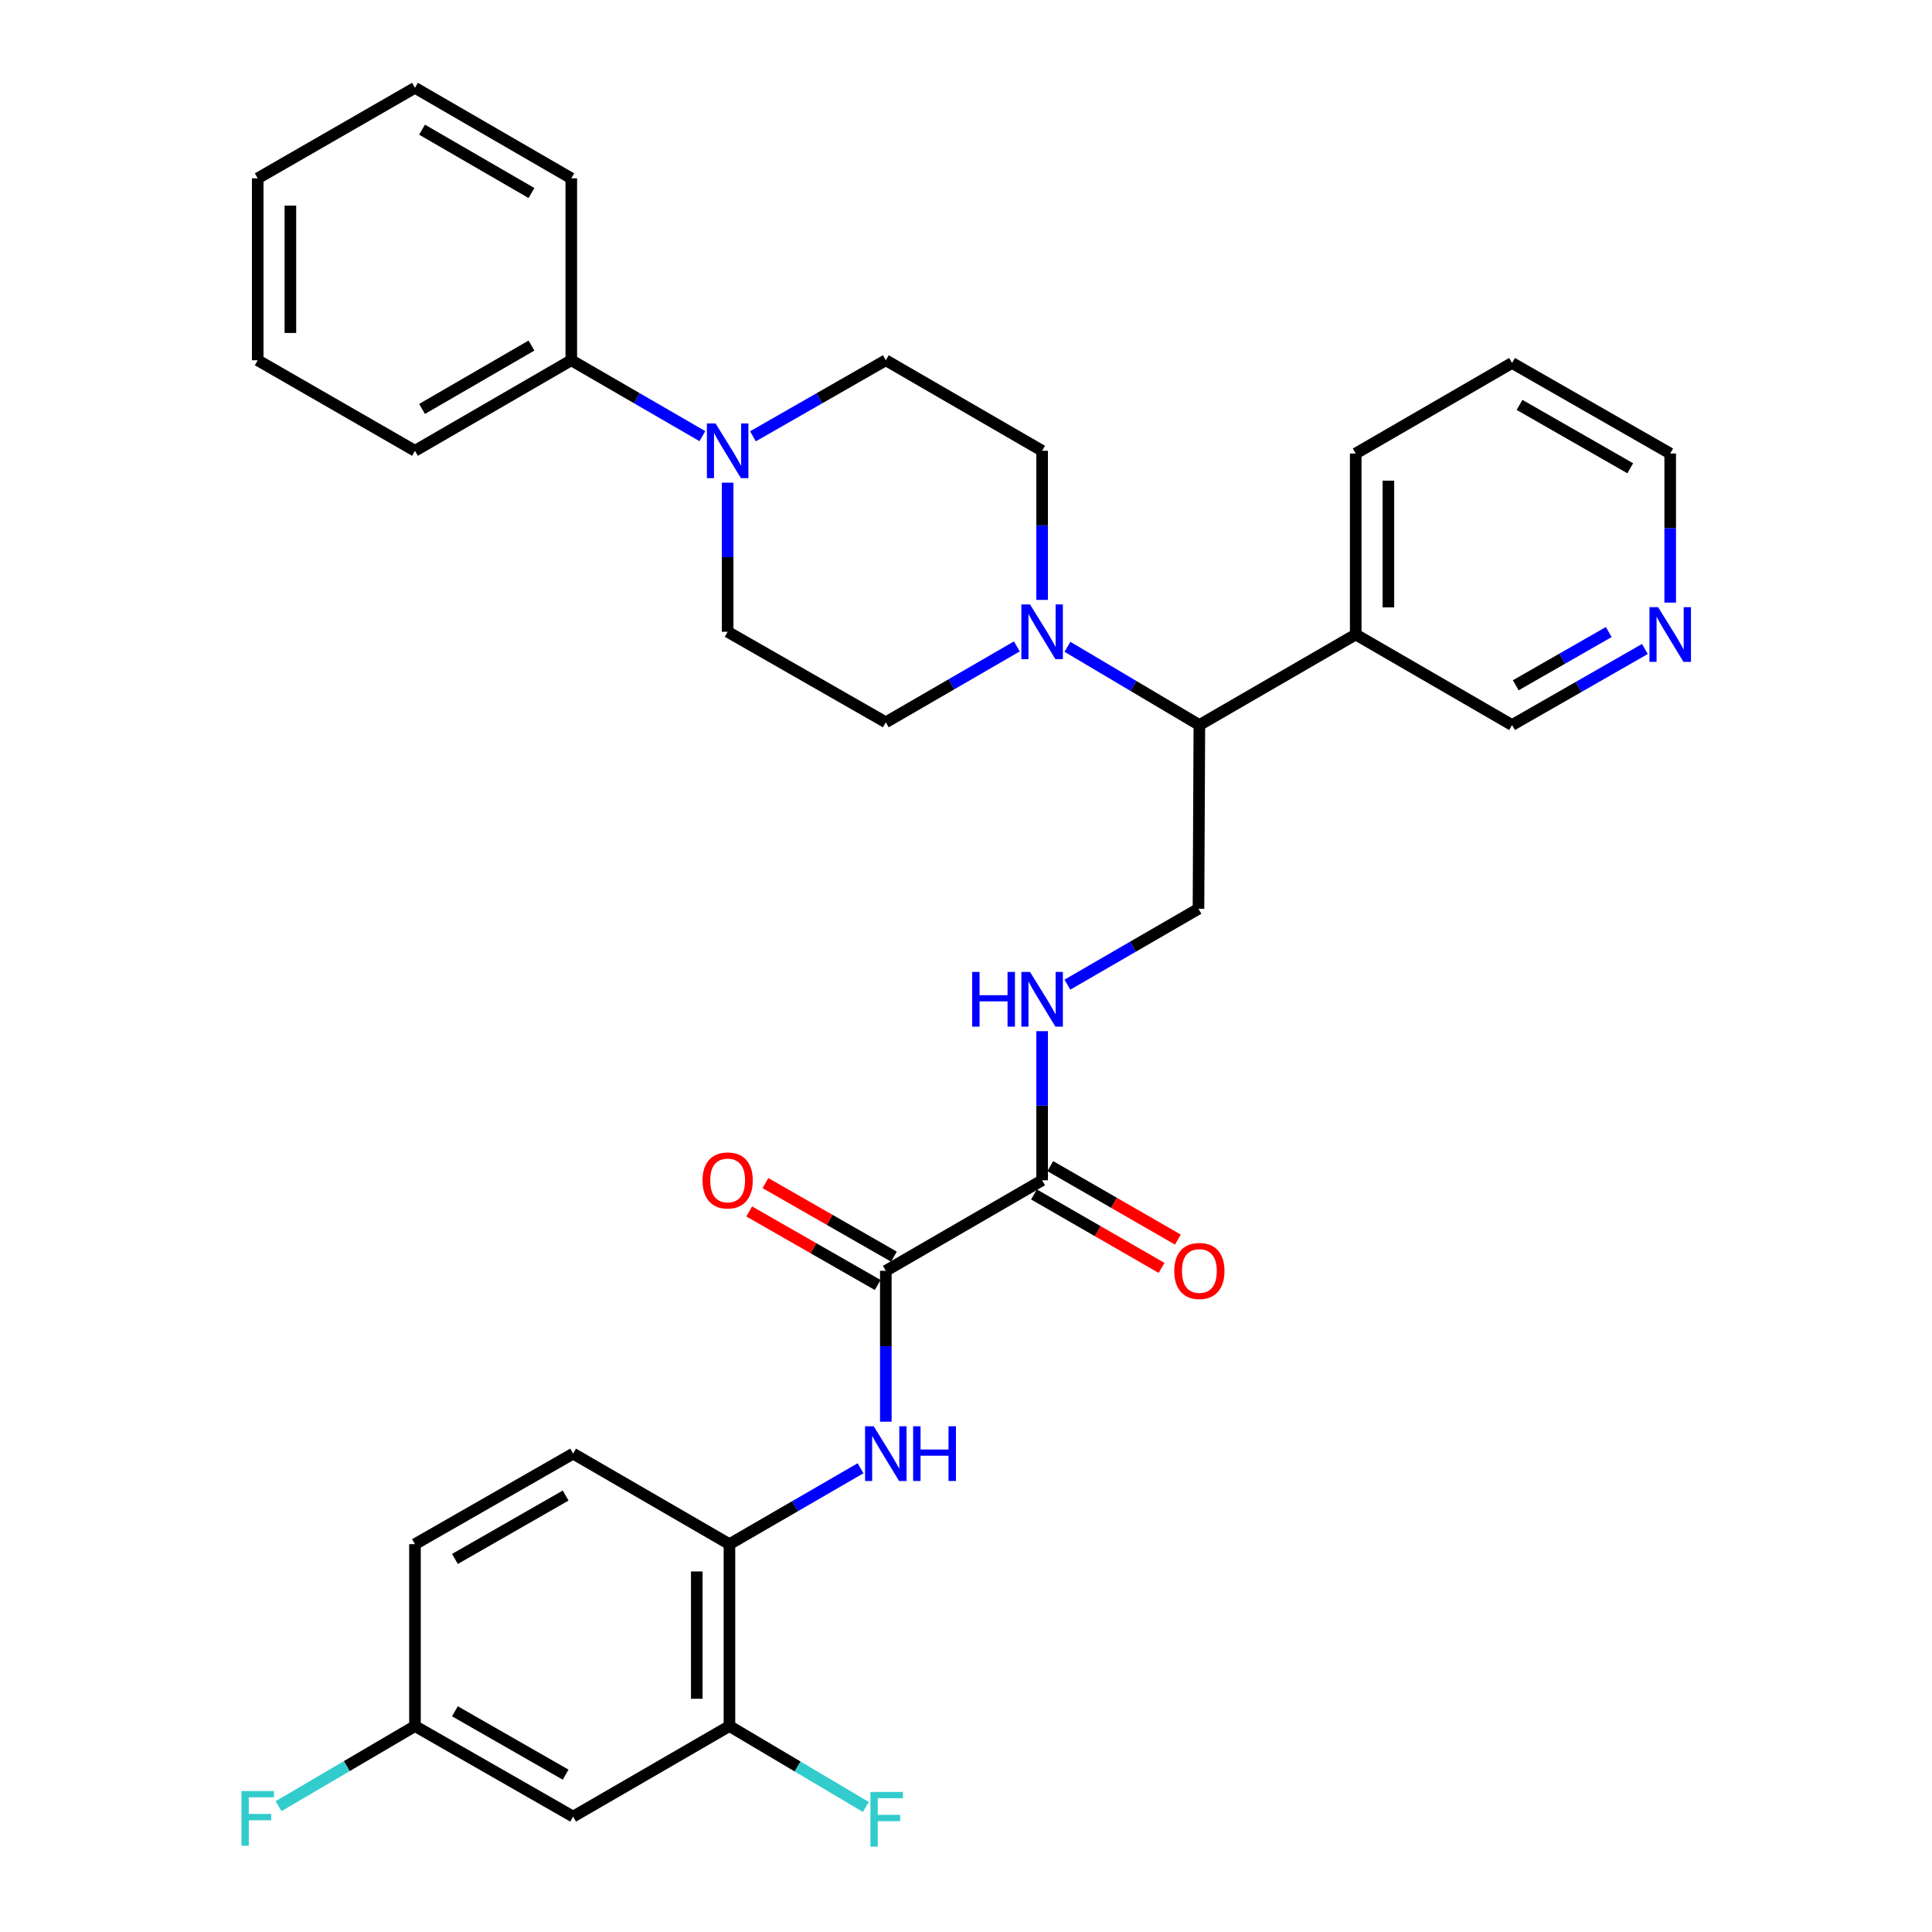 <?xml version='1.0' encoding='iso-8859-1'?>
<svg version='1.1' baseProfile='full'
              xmlns='http://www.w3.org/2000/svg'
                      xmlns:rdkit='http://www.rdkit.org/xml'
                      xmlns:xlink='http://www.w3.org/1999/xlink'
                  xml:space='preserve'
width='1000px' height='1000px' viewBox='0 0 1000 1000'>
<!-- END OF HEADER -->
<rect style='opacity:1.0;fill:#FFFFFF;stroke:none' width='1000' height='1000' x='0' y='0'> </rect>
<path class='bond-1' d='M 458.493,657.772 L 458.493,696.82' style='fill:none;fill-rule:evenodd;stroke:#000000;stroke-width:6px;stroke-linecap:butt;stroke-linejoin:miter;stroke-opacity:1' />
<path class='bond-1' d='M 458.493,696.82 L 458.493,735.868' style='fill:none;fill-rule:evenodd;stroke:#0000FF;stroke-width:6px;stroke-linecap:butt;stroke-linejoin:miter;stroke-opacity:1' />
<path class='bond-3' d='M 458.493,657.772 L 539.399,610.912' style='fill:none;fill-rule:evenodd;stroke:#000000;stroke-width:6px;stroke-linecap:butt;stroke-linejoin:miter;stroke-opacity:1' />
<path class='bond-15' d='M 462.693,650.434 L 429.44,631.4' style='fill:none;fill-rule:evenodd;stroke:#000000;stroke-width:6px;stroke-linecap:butt;stroke-linejoin:miter;stroke-opacity:1' />
<path class='bond-15' d='M 429.44,631.4 L 396.187,612.365' style='fill:none;fill-rule:evenodd;stroke:#FF0000;stroke-width:6px;stroke-linecap:butt;stroke-linejoin:miter;stroke-opacity:1' />
<path class='bond-15' d='M 454.292,665.11 L 421.039,646.076' style='fill:none;fill-rule:evenodd;stroke:#000000;stroke-width:6px;stroke-linecap:butt;stroke-linejoin:miter;stroke-opacity:1' />
<path class='bond-15' d='M 421.039,646.076 L 387.787,627.041' style='fill:none;fill-rule:evenodd;stroke:#FF0000;stroke-width:6px;stroke-linecap:butt;stroke-linejoin:miter;stroke-opacity:1' />
<path class='bond-0' d='M 552.504,334.781 L 586.649,355.03' style='fill:none;fill-rule:evenodd;stroke:#0000FF;stroke-width:6px;stroke-linecap:butt;stroke-linejoin:miter;stroke-opacity:1' />
<path class='bond-0' d='M 586.649,355.03 L 620.793,375.278' style='fill:none;fill-rule:evenodd;stroke:#000000;stroke-width:6px;stroke-linecap:butt;stroke-linejoin:miter;stroke-opacity:1' />
<path class='bond-11' d='M 539.399,310.507 L 539.399,271.917' style='fill:none;fill-rule:evenodd;stroke:#0000FF;stroke-width:6px;stroke-linecap:butt;stroke-linejoin:miter;stroke-opacity:1' />
<path class='bond-11' d='M 539.399,271.917 L 539.399,233.327' style='fill:none;fill-rule:evenodd;stroke:#000000;stroke-width:6px;stroke-linecap:butt;stroke-linejoin:miter;stroke-opacity:1' />
<path class='bond-12' d='M 526.321,334.582 L 492.407,354.221' style='fill:none;fill-rule:evenodd;stroke:#0000FF;stroke-width:6px;stroke-linecap:butt;stroke-linejoin:miter;stroke-opacity:1' />
<path class='bond-12' d='M 492.407,354.221 L 458.493,373.86' style='fill:none;fill-rule:evenodd;stroke:#000000;stroke-width:6px;stroke-linecap:butt;stroke-linejoin:miter;stroke-opacity:1' />
<path class='bond-4' d='M 445.415,759.968 L 411.487,779.616' style='fill:none;fill-rule:evenodd;stroke:#0000FF;stroke-width:6px;stroke-linecap:butt;stroke-linejoin:miter;stroke-opacity:1' />
<path class='bond-4' d='M 411.487,779.616 L 377.559,799.263' style='fill:none;fill-rule:evenodd;stroke:#000000;stroke-width:6px;stroke-linecap:butt;stroke-linejoin:miter;stroke-opacity:1' />
<path class='bond-2' d='M 376.629,249.829 L 376.629,288.419' style='fill:none;fill-rule:evenodd;stroke:#0000FF;stroke-width:6px;stroke-linecap:butt;stroke-linejoin:miter;stroke-opacity:1' />
<path class='bond-2' d='M 376.629,288.419 L 376.629,327.009' style='fill:none;fill-rule:evenodd;stroke:#000000;stroke-width:6px;stroke-linecap:butt;stroke-linejoin:miter;stroke-opacity:1' />
<path class='bond-16' d='M 363.551,225.755 L 329.623,206.111' style='fill:none;fill-rule:evenodd;stroke:#0000FF;stroke-width:6px;stroke-linecap:butt;stroke-linejoin:miter;stroke-opacity:1' />
<path class='bond-16' d='M 329.623,206.111 L 295.695,186.467' style='fill:none;fill-rule:evenodd;stroke:#000000;stroke-width:6px;stroke-linecap:butt;stroke-linejoin:miter;stroke-opacity:1' />
<path class='bond-34' d='M 389.727,225.829 L 424.11,206.148' style='fill:none;fill-rule:evenodd;stroke:#0000FF;stroke-width:6px;stroke-linecap:butt;stroke-linejoin:miter;stroke-opacity:1' />
<path class='bond-34' d='M 424.11,206.148 L 458.493,186.467' style='fill:none;fill-rule:evenodd;stroke:#000000;stroke-width:6px;stroke-linecap:butt;stroke-linejoin:miter;stroke-opacity:1' />
<path class='bond-6' d='M 539.399,610.912 L 539.399,572.322' style='fill:none;fill-rule:evenodd;stroke:#000000;stroke-width:6px;stroke-linecap:butt;stroke-linejoin:miter;stroke-opacity:1' />
<path class='bond-6' d='M 539.399,572.322 L 539.399,533.732' style='fill:none;fill-rule:evenodd;stroke:#0000FF;stroke-width:6px;stroke-linecap:butt;stroke-linejoin:miter;stroke-opacity:1' />
<path class='bond-17' d='M 535.18,618.24 L 568.203,637.252' style='fill:none;fill-rule:evenodd;stroke:#000000;stroke-width:6px;stroke-linecap:butt;stroke-linejoin:miter;stroke-opacity:1' />
<path class='bond-17' d='M 568.203,637.252 L 601.226,656.264' style='fill:none;fill-rule:evenodd;stroke:#FF0000;stroke-width:6px;stroke-linecap:butt;stroke-linejoin:miter;stroke-opacity:1' />
<path class='bond-17' d='M 543.617,603.585 L 576.64,622.597' style='fill:none;fill-rule:evenodd;stroke:#000000;stroke-width:6px;stroke-linecap:butt;stroke-linejoin:miter;stroke-opacity:1' />
<path class='bond-17' d='M 576.64,622.597 L 609.663,641.609' style='fill:none;fill-rule:evenodd;stroke:#FF0000;stroke-width:6px;stroke-linecap:butt;stroke-linejoin:miter;stroke-opacity:1' />
<path class='bond-7' d='M 377.559,799.263 L 377.559,893.406' style='fill:none;fill-rule:evenodd;stroke:#000000;stroke-width:6px;stroke-linecap:butt;stroke-linejoin:miter;stroke-opacity:1' />
<path class='bond-7' d='M 360.649,813.385 L 360.649,879.285' style='fill:none;fill-rule:evenodd;stroke:#000000;stroke-width:6px;stroke-linecap:butt;stroke-linejoin:miter;stroke-opacity:1' />
<path class='bond-19' d='M 377.559,799.263 L 296.653,752.394' style='fill:none;fill-rule:evenodd;stroke:#000000;stroke-width:6px;stroke-linecap:butt;stroke-linejoin:miter;stroke-opacity:1' />
<path class='bond-5' d='M 620.793,375.278 L 620.333,470.379' style='fill:none;fill-rule:evenodd;stroke:#000000;stroke-width:6px;stroke-linecap:butt;stroke-linejoin:miter;stroke-opacity:1' />
<path class='bond-10' d='M 620.793,375.278 L 701.718,328.418' style='fill:none;fill-rule:evenodd;stroke:#000000;stroke-width:6px;stroke-linecap:butt;stroke-linejoin:miter;stroke-opacity:1' />
<path class='bond-8' d='M 552.476,509.659 L 586.405,490.019' style='fill:none;fill-rule:evenodd;stroke:#0000FF;stroke-width:6px;stroke-linecap:butt;stroke-linejoin:miter;stroke-opacity:1' />
<path class='bond-8' d='M 586.405,490.019 L 620.333,470.379' style='fill:none;fill-rule:evenodd;stroke:#000000;stroke-width:6px;stroke-linecap:butt;stroke-linejoin:miter;stroke-opacity:1' />
<path class='bond-9' d='M 377.559,893.406 L 296.653,940.266' style='fill:none;fill-rule:evenodd;stroke:#000000;stroke-width:6px;stroke-linecap:butt;stroke-linejoin:miter;stroke-opacity:1' />
<path class='bond-21' d='M 377.559,893.406 L 412.863,914.343' style='fill:none;fill-rule:evenodd;stroke:#000000;stroke-width:6px;stroke-linecap:butt;stroke-linejoin:miter;stroke-opacity:1' />
<path class='bond-21' d='M 412.863,914.343 L 448.167,935.279' style='fill:none;fill-rule:evenodd;stroke:#33CCCC;stroke-width:6px;stroke-linecap:butt;stroke-linejoin:miter;stroke-opacity:1' />
<path class='bond-33' d='M 296.653,940.266 L 214.789,893.406' style='fill:none;fill-rule:evenodd;stroke:#000000;stroke-width:6px;stroke-linecap:butt;stroke-linejoin:miter;stroke-opacity:1' />
<path class='bond-33' d='M 292.774,918.561 L 235.469,885.759' style='fill:none;fill-rule:evenodd;stroke:#000000;stroke-width:6px;stroke-linecap:butt;stroke-linejoin:miter;stroke-opacity:1' />
<path class='bond-24' d='M 701.718,328.418 L 782.633,375.278' style='fill:none;fill-rule:evenodd;stroke:#000000;stroke-width:6px;stroke-linecap:butt;stroke-linejoin:miter;stroke-opacity:1' />
<path class='bond-25' d='M 701.718,328.418 L 701.718,234.736' style='fill:none;fill-rule:evenodd;stroke:#000000;stroke-width:6px;stroke-linecap:butt;stroke-linejoin:miter;stroke-opacity:1' />
<path class='bond-25' d='M 718.628,314.366 L 718.628,248.788' style='fill:none;fill-rule:evenodd;stroke:#000000;stroke-width:6px;stroke-linecap:butt;stroke-linejoin:miter;stroke-opacity:1' />
<path class='bond-14' d='M 539.399,233.327 L 458.493,186.467' style='fill:none;fill-rule:evenodd;stroke:#000000;stroke-width:6px;stroke-linecap:butt;stroke-linejoin:miter;stroke-opacity:1' />
<path class='bond-13' d='M 458.493,373.86 L 376.629,327.009' style='fill:none;fill-rule:evenodd;stroke:#000000;stroke-width:6px;stroke-linecap:butt;stroke-linejoin:miter;stroke-opacity:1' />
<path class='bond-27' d='M 295.695,186.467 L 214.789,233.327' style='fill:none;fill-rule:evenodd;stroke:#000000;stroke-width:6px;stroke-linecap:butt;stroke-linejoin:miter;stroke-opacity:1' />
<path class='bond-27' d='M 275.084,178.863 L 218.449,211.665' style='fill:none;fill-rule:evenodd;stroke:#000000;stroke-width:6px;stroke-linecap:butt;stroke-linejoin:miter;stroke-opacity:1' />
<path class='bond-28' d='M 295.695,186.467 L 295.695,92.305' style='fill:none;fill-rule:evenodd;stroke:#000000;stroke-width:6px;stroke-linecap:butt;stroke-linejoin:miter;stroke-opacity:1' />
<path class='bond-18' d='M 851.399,335.916 L 817.016,355.597' style='fill:none;fill-rule:evenodd;stroke:#0000FF;stroke-width:6px;stroke-linecap:butt;stroke-linejoin:miter;stroke-opacity:1' />
<path class='bond-18' d='M 817.016,355.597 L 782.633,375.278' style='fill:none;fill-rule:evenodd;stroke:#000000;stroke-width:6px;stroke-linecap:butt;stroke-linejoin:miter;stroke-opacity:1' />
<path class='bond-18' d='M 832.683,327.144 L 808.615,340.921' style='fill:none;fill-rule:evenodd;stroke:#0000FF;stroke-width:6px;stroke-linecap:butt;stroke-linejoin:miter;stroke-opacity:1' />
<path class='bond-18' d='M 808.615,340.921 L 784.547,354.698' style='fill:none;fill-rule:evenodd;stroke:#000000;stroke-width:6px;stroke-linecap:butt;stroke-linejoin:miter;stroke-opacity:1' />
<path class='bond-35' d='M 864.497,311.916 L 864.497,273.326' style='fill:none;fill-rule:evenodd;stroke:#0000FF;stroke-width:6px;stroke-linecap:butt;stroke-linejoin:miter;stroke-opacity:1' />
<path class='bond-35' d='M 864.497,273.326 L 864.497,234.736' style='fill:none;fill-rule:evenodd;stroke:#000000;stroke-width:6px;stroke-linecap:butt;stroke-linejoin:miter;stroke-opacity:1' />
<path class='bond-22' d='M 296.653,752.394 L 214.789,799.263' style='fill:none;fill-rule:evenodd;stroke:#000000;stroke-width:6px;stroke-linecap:butt;stroke-linejoin:miter;stroke-opacity:1' />
<path class='bond-22' d='M 292.775,774.1 L 235.47,806.908' style='fill:none;fill-rule:evenodd;stroke:#000000;stroke-width:6px;stroke-linecap:butt;stroke-linejoin:miter;stroke-opacity:1' />
<path class='bond-20' d='M 214.789,893.406 L 214.789,799.263' style='fill:none;fill-rule:evenodd;stroke:#000000;stroke-width:6px;stroke-linecap:butt;stroke-linejoin:miter;stroke-opacity:1' />
<path class='bond-23' d='M 214.789,893.406 L 179.482,914.141' style='fill:none;fill-rule:evenodd;stroke:#000000;stroke-width:6px;stroke-linecap:butt;stroke-linejoin:miter;stroke-opacity:1' />
<path class='bond-23' d='M 179.482,914.141 L 144.174,934.875' style='fill:none;fill-rule:evenodd;stroke:#33CCCC;stroke-width:6px;stroke-linecap:butt;stroke-linejoin:miter;stroke-opacity:1' />
<path class='bond-29' d='M 701.718,234.736 L 782.633,187.866' style='fill:none;fill-rule:evenodd;stroke:#000000;stroke-width:6px;stroke-linecap:butt;stroke-linejoin:miter;stroke-opacity:1' />
<path class='bond-26' d='M 864.497,234.736 L 782.633,187.866' style='fill:none;fill-rule:evenodd;stroke:#000000;stroke-width:6px;stroke-linecap:butt;stroke-linejoin:miter;stroke-opacity:1' />
<path class='bond-26' d='M 843.815,242.381 L 786.51,209.572' style='fill:none;fill-rule:evenodd;stroke:#000000;stroke-width:6px;stroke-linecap:butt;stroke-linejoin:miter;stroke-opacity:1' />
<path class='bond-31' d='M 214.789,233.327 L 133.395,186.467' style='fill:none;fill-rule:evenodd;stroke:#000000;stroke-width:6px;stroke-linecap:butt;stroke-linejoin:miter;stroke-opacity:1' />
<path class='bond-30' d='M 295.695,92.305 L 214.789,45.455' style='fill:none;fill-rule:evenodd;stroke:#000000;stroke-width:6px;stroke-linecap:butt;stroke-linejoin:miter;stroke-opacity:1' />
<path class='bond-30' d='M 275.085,99.911 L 218.451,67.116' style='fill:none;fill-rule:evenodd;stroke:#000000;stroke-width:6px;stroke-linecap:butt;stroke-linejoin:miter;stroke-opacity:1' />
<path class='bond-32' d='M 214.789,45.455 L 133.395,92.305' style='fill:none;fill-rule:evenodd;stroke:#000000;stroke-width:6px;stroke-linecap:butt;stroke-linejoin:miter;stroke-opacity:1' />
<path class='bond-36' d='M 133.395,186.467 L 133.395,92.305' style='fill:none;fill-rule:evenodd;stroke:#000000;stroke-width:6px;stroke-linecap:butt;stroke-linejoin:miter;stroke-opacity:1' />
<path class='bond-36' d='M 150.305,172.342 L 150.305,106.429' style='fill:none;fill-rule:evenodd;stroke:#000000;stroke-width:6px;stroke-linecap:butt;stroke-linejoin:miter;stroke-opacity:1' />
<path  class='atom-1' d='M 533.139 312.849
L 542.419 327.849
Q 543.339 329.329, 544.819 332.009
Q 546.299 334.689, 546.379 334.849
L 546.379 312.849
L 550.139 312.849
L 550.139 341.169
L 546.259 341.169
L 536.299 324.769
Q 535.139 322.849, 533.899 320.649
Q 532.699 318.449, 532.339 317.769
L 532.339 341.169
L 528.659 341.169
L 528.659 312.849
L 533.139 312.849
' fill='#0000FF'/>
<path  class='atom-2' d='M 452.233 738.234
L 461.513 753.234
Q 462.433 754.714, 463.913 757.394
Q 465.393 760.074, 465.473 760.234
L 465.473 738.234
L 469.233 738.234
L 469.233 766.554
L 465.353 766.554
L 455.393 750.154
Q 454.233 748.234, 452.993 746.034
Q 451.793 743.834, 451.433 743.154
L 451.433 766.554
L 447.753 766.554
L 447.753 738.234
L 452.233 738.234
' fill='#0000FF'/>
<path  class='atom-2' d='M 472.633 738.234
L 476.473 738.234
L 476.473 750.274
L 490.953 750.274
L 490.953 738.234
L 494.793 738.234
L 494.793 766.554
L 490.953 766.554
L 490.953 753.474
L 476.473 753.474
L 476.473 766.554
L 472.633 766.554
L 472.633 738.234
' fill='#0000FF'/>
<path  class='atom-3' d='M 370.369 219.167
L 379.649 234.167
Q 380.569 235.647, 382.049 238.327
Q 383.529 241.007, 383.609 241.167
L 383.609 219.167
L 387.369 219.167
L 387.369 247.487
L 383.489 247.487
L 373.529 231.087
Q 372.369 229.167, 371.129 226.967
Q 369.929 224.767, 369.569 224.087
L 369.569 247.487
L 365.889 247.487
L 365.889 219.167
L 370.369 219.167
' fill='#0000FF'/>
<path  class='atom-7' d='M 503.179 503.07
L 507.019 503.07
L 507.019 515.11
L 521.499 515.11
L 521.499 503.07
L 525.339 503.07
L 525.339 531.39
L 521.499 531.39
L 521.499 518.31
L 507.019 518.31
L 507.019 531.39
L 503.179 531.39
L 503.179 503.07
' fill='#0000FF'/>
<path  class='atom-7' d='M 533.139 503.07
L 542.419 518.07
Q 543.339 519.55, 544.819 522.23
Q 546.299 524.91, 546.379 525.07
L 546.379 503.07
L 550.139 503.07
L 550.139 531.39
L 546.259 531.39
L 536.299 514.99
Q 535.139 513.07, 533.899 510.87
Q 532.699 508.67, 532.339 507.99
L 532.339 531.39
L 528.659 531.39
L 528.659 503.07
L 533.139 503.07
' fill='#0000FF'/>
<path  class='atom-16' d='M 363.629 610.992
Q 363.629 604.192, 366.989 600.392
Q 370.349 596.592, 376.629 596.592
Q 382.909 596.592, 386.269 600.392
Q 389.629 604.192, 389.629 610.992
Q 389.629 617.872, 386.229 621.792
Q 382.829 625.672, 376.629 625.672
Q 370.389 625.672, 366.989 621.792
Q 363.629 617.912, 363.629 610.992
M 376.629 622.472
Q 380.949 622.472, 383.269 619.592
Q 385.629 616.672, 385.629 610.992
Q 385.629 605.432, 383.269 602.632
Q 380.949 599.792, 376.629 599.792
Q 372.309 599.792, 369.949 602.592
Q 367.629 605.392, 367.629 610.992
Q 367.629 616.712, 369.949 619.592
Q 372.309 622.472, 376.629 622.472
' fill='#FF0000'/>
<path  class='atom-18' d='M 607.793 657.852
Q 607.793 651.052, 611.153 647.252
Q 614.513 643.452, 620.793 643.452
Q 627.073 643.452, 630.433 647.252
Q 633.793 651.052, 633.793 657.852
Q 633.793 664.732, 630.393 668.652
Q 626.993 672.532, 620.793 672.532
Q 614.553 672.532, 611.153 668.652
Q 607.793 664.772, 607.793 657.852
M 620.793 669.332
Q 625.113 669.332, 627.433 666.452
Q 629.793 663.532, 629.793 657.852
Q 629.793 652.292, 627.433 649.492
Q 625.113 646.652, 620.793 646.652
Q 616.473 646.652, 614.113 649.452
Q 611.793 652.252, 611.793 657.852
Q 611.793 663.572, 614.113 666.452
Q 616.473 669.332, 620.793 669.332
' fill='#FF0000'/>
<path  class='atom-19' d='M 858.237 314.258
L 867.517 329.258
Q 868.437 330.738, 869.917 333.418
Q 871.397 336.098, 871.477 336.258
L 871.477 314.258
L 875.237 314.258
L 875.237 342.578
L 871.357 342.578
L 861.397 326.178
Q 860.237 324.258, 858.997 322.058
Q 857.797 319.858, 857.437 319.178
L 857.437 342.578
L 853.757 342.578
L 853.757 314.258
L 858.237 314.258
' fill='#0000FF'/>
<path  class='atom-22' d='M 450.533 927.515
L 467.373 927.515
L 467.373 930.755
L 454.333 930.755
L 454.333 939.355
L 465.933 939.355
L 465.933 942.635
L 454.333 942.635
L 454.333 955.835
L 450.533 955.835
L 450.533 927.515
' fill='#33CCCC'/>
<path  class='atom-24' d='M 124.975 927.046
L 141.815 927.046
L 141.815 930.286
L 128.775 930.286
L 128.775 938.886
L 140.375 938.886
L 140.375 942.166
L 128.775 942.166
L 128.775 955.366
L 124.975 955.366
L 124.975 927.046
' fill='#33CCCC'/>
</svg>
